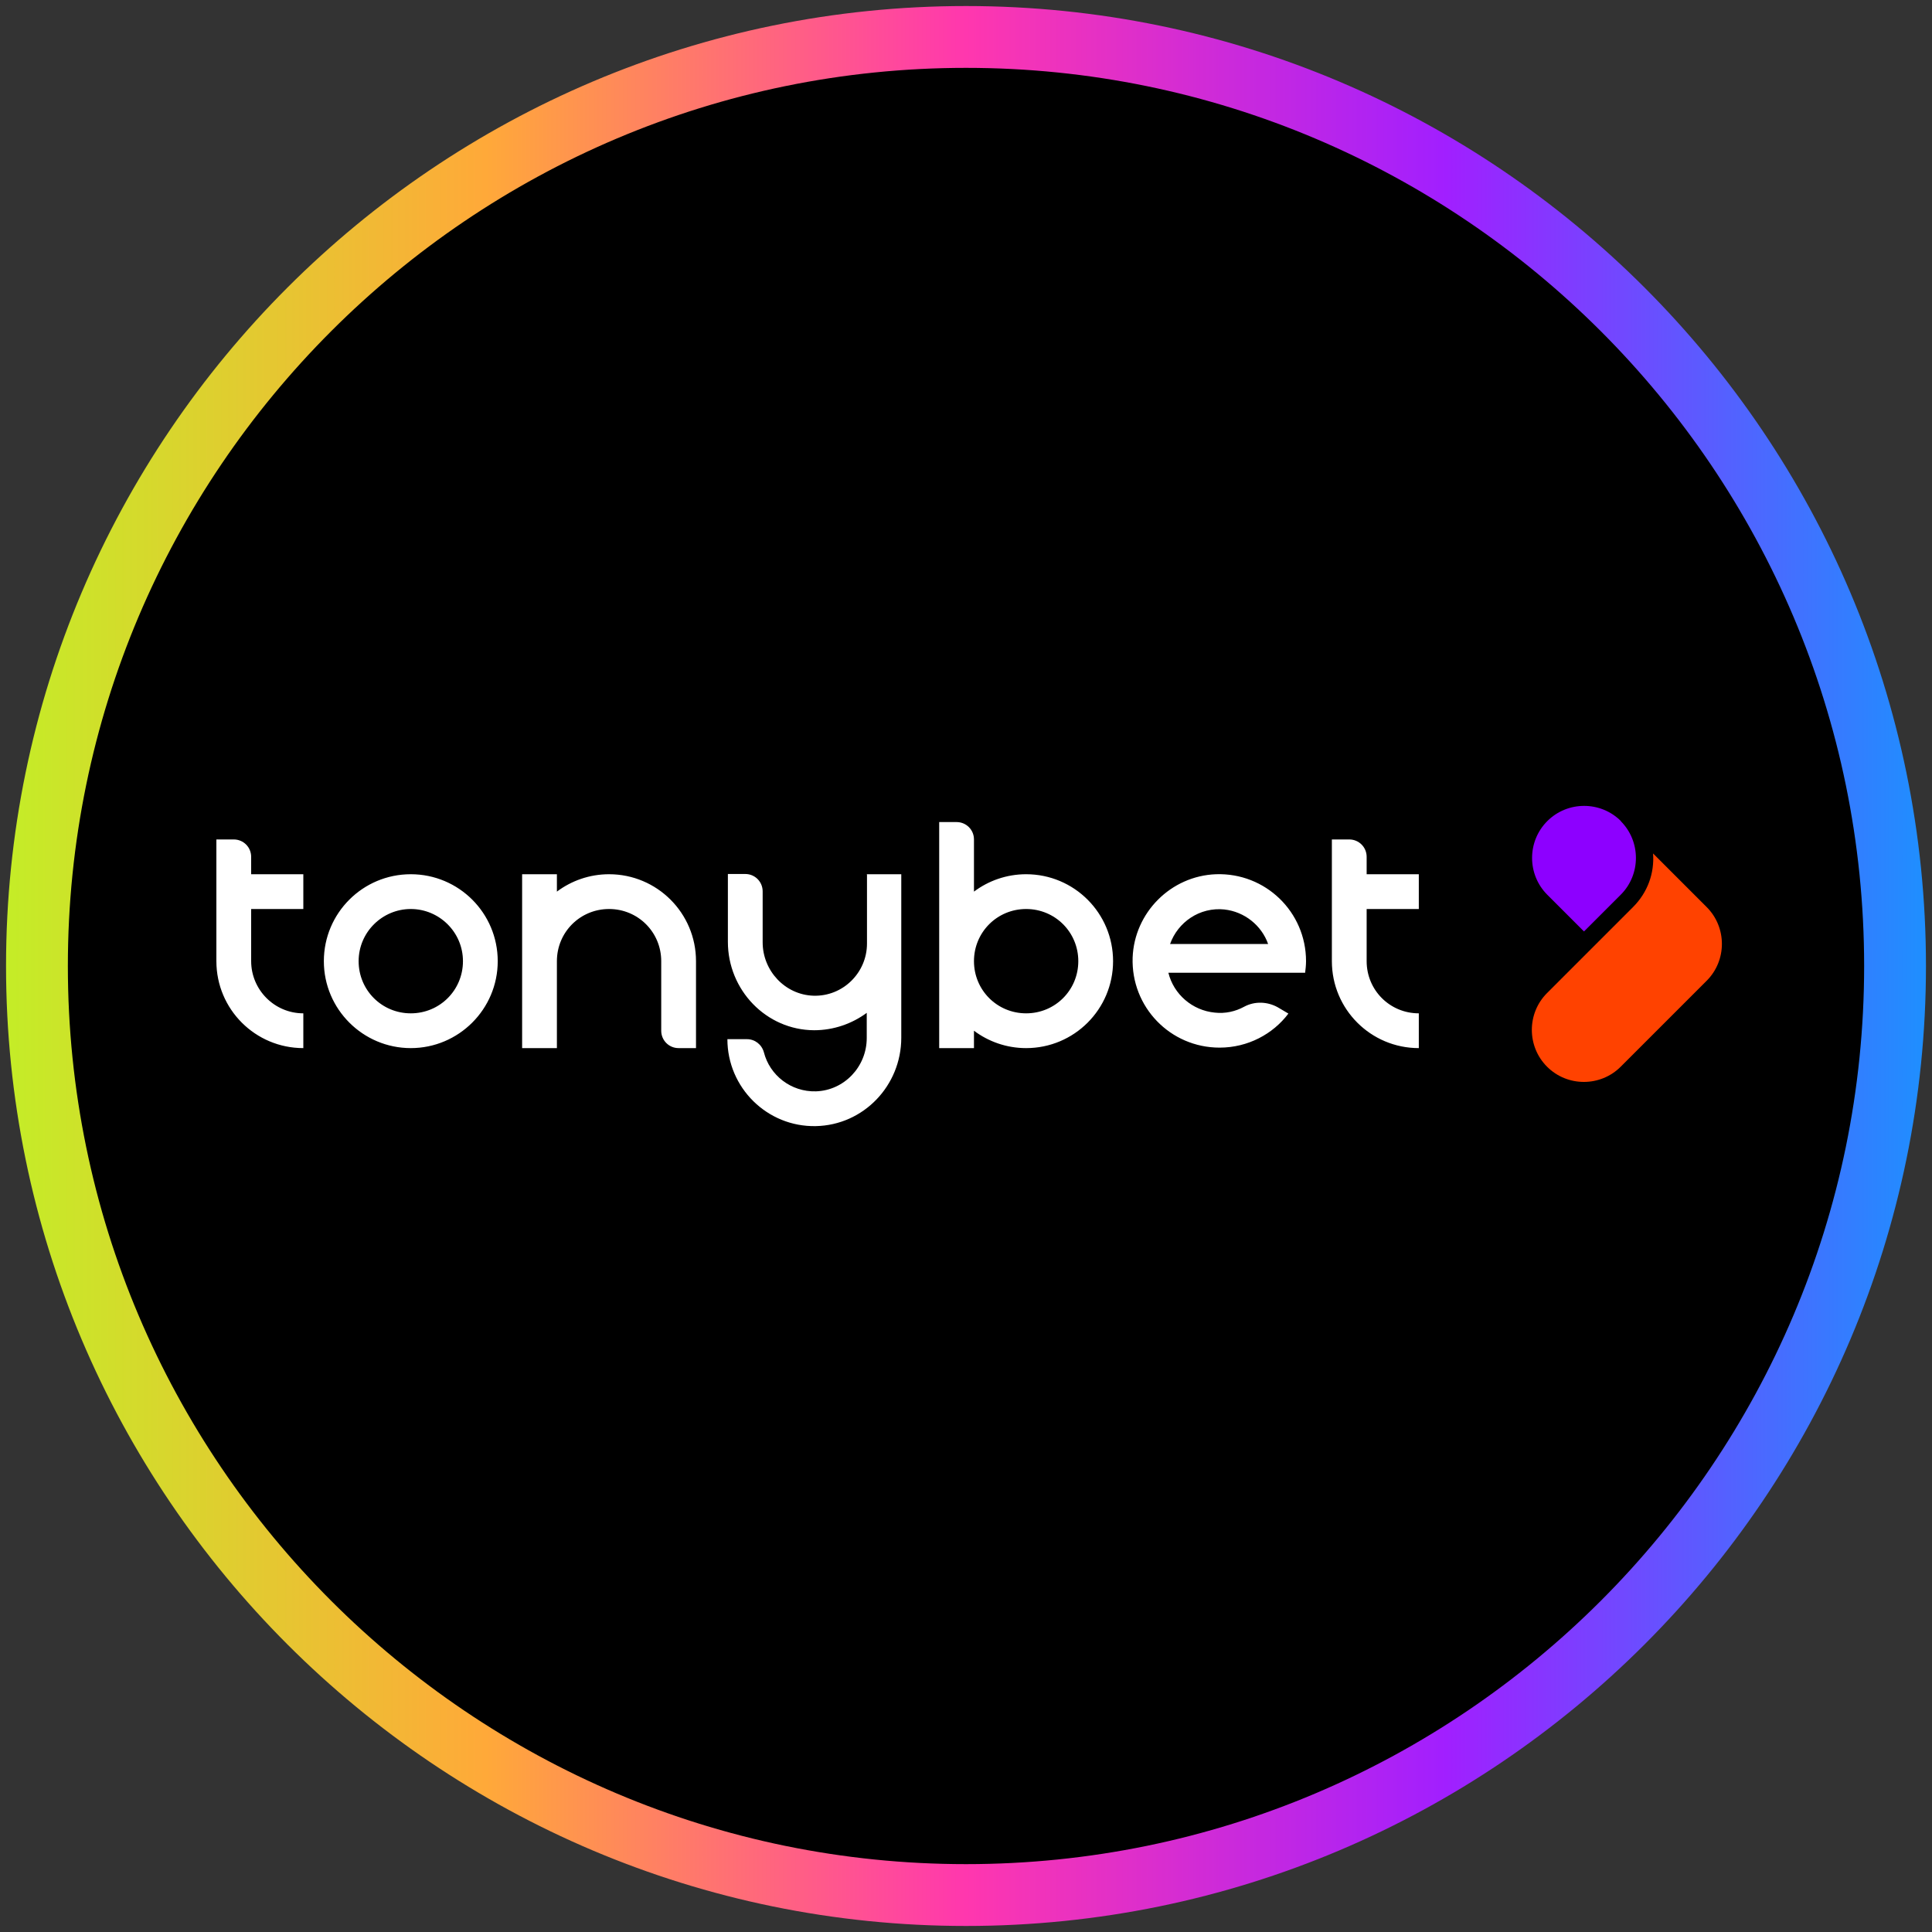 <?xml version="1.0" encoding="UTF-8"?>
<svg xmlns="http://www.w3.org/2000/svg" width="80" height="80" xmlns:xlink="http://www.w3.org/1999/xlink" viewBox="0 0 80 80">
  <rect x="0" y="0" width="80" height="80" fill="#333333" stroke="none"/>
  <defs>
    <style>
      .cls-1 {
        fill: url(#linear-gradient);
      }

      .cls-1, .cls-2, .cls-3, .cls-4, .cls-5 {
        stroke-width: 0px;
      }

      .cls-2 {
        fill: #000;
      }

      .cls-3 {
        fill: #ff4200;
      }

      .cls-4 {
        fill: #8d00ff;
      }

      .cls-5 {
        fill: #fff;
      }
    </style>
    <linearGradient id="linear-gradient" x1=".25" y1="40" x2="79.75" y2="40" gradientUnits="userSpaceOnUse">
      <stop offset="0" stop-color="#c4ed27"/>
      <stop offset=".25" stop-color="#ffa939"/>
      <stop offset=".5" stop-color="#ff37ae"/>
      <stop offset=".75" stop-color="#a11fff"/>
      <stop offset="1" stop-color="#1e8fff"/>
    </linearGradient>
  </defs>
  <g id="circle_frame" data-name="circle frame">
    <g>
      <circle class="cls-2" cx="40" cy="40" r="38.47"/>
      <path id="bt10" class="cls-1" d="M40,79.75C18.08,79.75.25,61.92.25,40S18.08.25,40,.25s39.75,17.83,39.75,39.75-17.83,39.75-39.75,39.75ZM40,2.81C19.49,2.81,2.81,19.49,2.81,40s16.68,37.19,37.19,37.19,37.19-16.68,37.19-37.19S60.51,2.81,40,2.81Z"/>
    </g>
  </g>
  <g id="tonybet">
    <g>
      <g>
        <path class="cls-3" d="M67.62,37.56c.61-.61.89-1.41.83-2.22l.74.74h0l1.48,1.48c.84.84.84,2.21,0,3.05l-3.56,3.56c-.84.84-2.21.84-3.05,0h0c-.84-.84-.84-2.21,0-3.05l3.56-3.56Z"/>
        <path class="cls-4" d="M67.11,34c.84.84.84,2.21,0,3.05l-1.52,1.52-1.52-1.52c-.84-.84-.84-2.21,0-3.05h0c.84-.84,2.21-.84,3.05,0h0Z"/>
      </g>
      <path class="cls-5" d="M17.01,36.2c-1.99,0-3.6,1.61-3.6,3.6s1.62,3.6,3.6,3.6,3.6-1.61,3.6-3.6-1.61-3.6-3.6-3.6ZM17.01,41.96c-1.2,0-2.16-.96-2.16-2.16s.98-2.16,2.16-2.16,2.16.96,2.16,2.16-.96,2.16-2.16,2.16ZM42.49,36.2c-.81,0-1.56.27-2.16.72v-2.16c0-.4-.32-.72-.72-.72h-.72v9.36h1.44v-.72c.6.45,1.35.72,2.16.72,1.99,0,3.6-1.61,3.6-3.6s-1.61-3.6-3.6-3.6h0ZM42.49,41.96c-1.2,0-2.16-.96-2.16-2.16s.96-2.16,2.16-2.16,2.16.96,2.16,2.16-.96,2.16-2.16,2.16ZM35.88,36.2h1.44v6.77c0,1.98-1.56,3.62-3.54,3.66-2.01.04-3.66-1.59-3.66-3.6h.81c.33,0,.61.22.7.54.24.95,1.12,1.65,2.16,1.62,1.17-.04,2.1-1.02,2.1-2.21v-1.04c-.61.45-1.37.72-2.18.72-1.99-.01-3.57-1.67-3.57-3.66v-2.81h.72c.4,0,.72.32.72.72v2.11c0,1.17.92,2.17,2.1,2.21,1.22.04,2.22-.95,2.22-2.16v-2.88h0ZM28.82,39.8v3.6h-.72c-.4,0-.72-.32-.72-.72v-2.88c0-1.2-.96-2.16-2.16-2.16s-2.16.96-2.16,2.16v3.6h-1.44v-7.2h1.44v.72c.6-.45,1.35-.72,2.16-.72,1.99,0,3.6,1.61,3.6,3.6h0ZM12.56,41.96v1.44c-1.99,0-3.6-1.61-3.6-3.6v-5.04h.72c.4,0,.72.32.72.72v.72h2.16v1.44h-2.16v2.16c0,1.18.96,2.16,2.16,2.16h0ZM56.59,37.64v2.16c0,1.2.96,2.16,2.16,2.16v1.44c-1.99,0-3.6-1.61-3.6-3.6v-5.04h.72c.4,0,.72.32.72.72v.72h2.16v1.44h-2.16ZM54.04,40.3c.02-.16.04-.33.04-.5,0-2.04-1.68-3.67-3.73-3.6-1.87.07-3.38,1.59-3.45,3.45-.07,2.05,1.56,3.73,3.6,3.73,1.17,0,2.21-.56,2.85-1.41l-.44-.26c-.43-.24-.96-.26-1.4-.02-.35.19-.77.29-1.21.24-.93-.09-1.7-.76-1.92-1.65h5.66s0,.01,0,.01ZM50.7,37.66c.83.09,1.54.66,1.81,1.43h-4.06c.32-.9,1.22-1.54,2.26-1.43h0Z"/>
    </g>
  </g>
</svg>